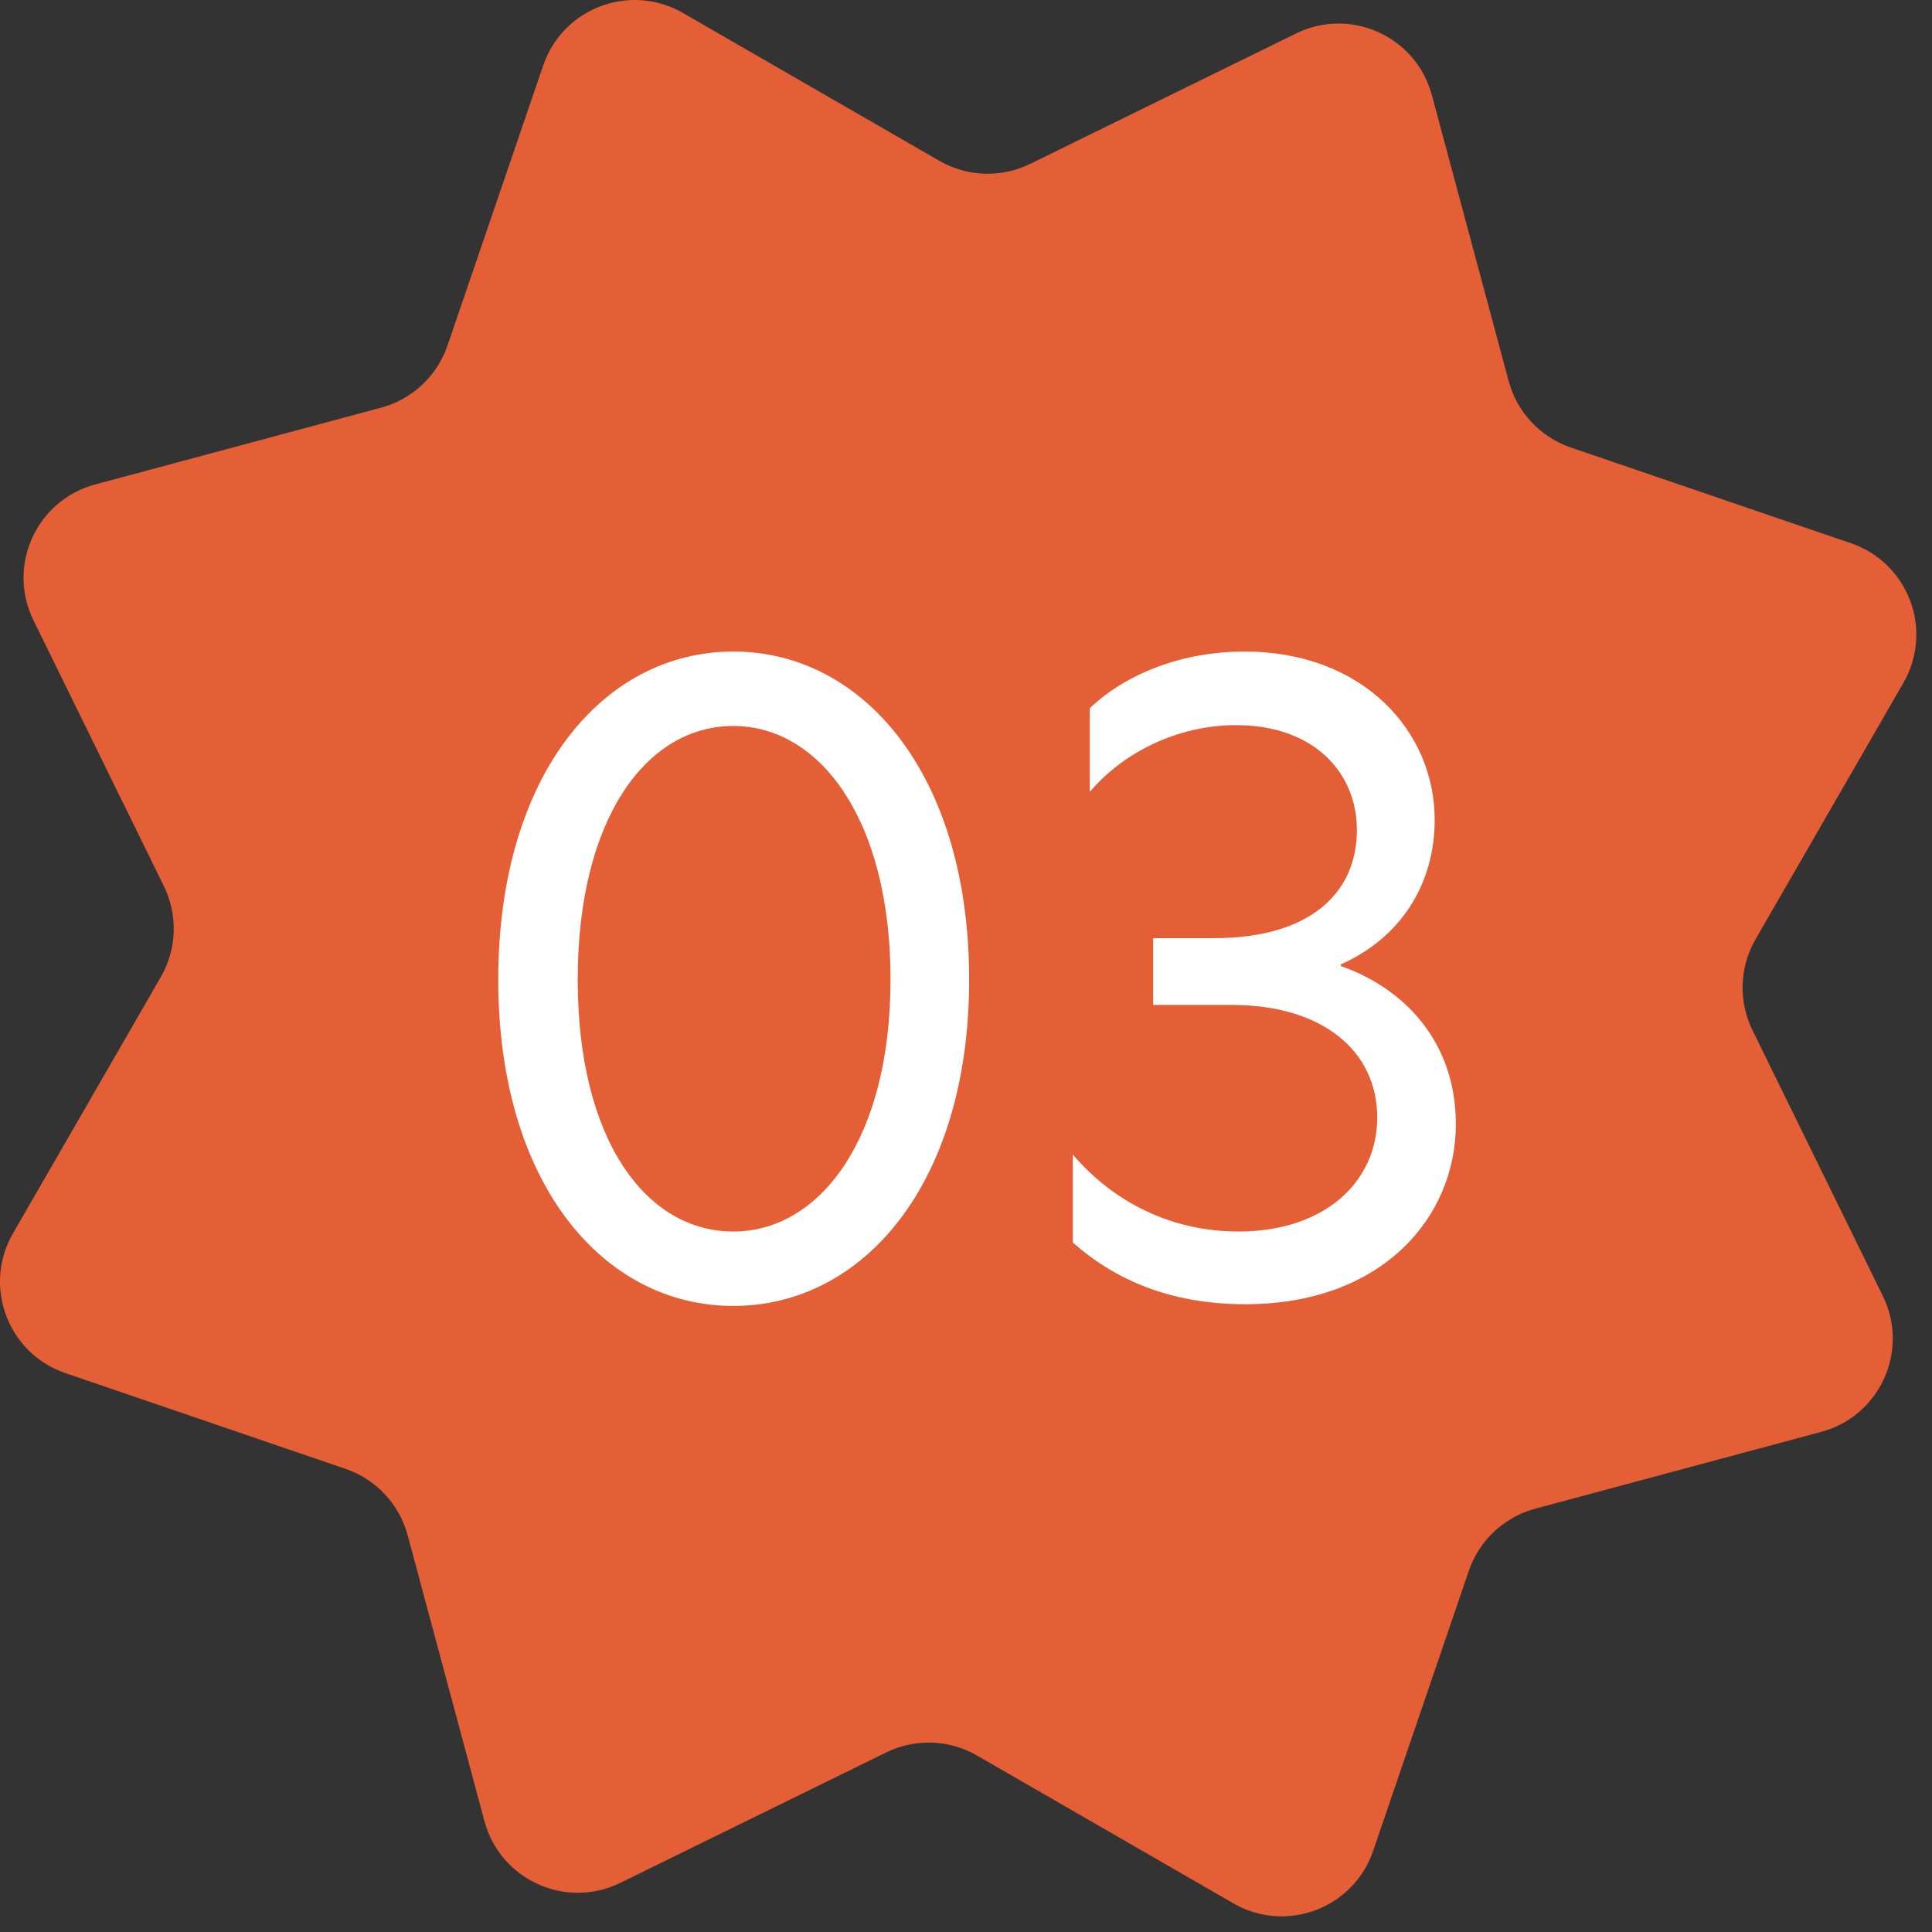 <?xml version="1.0" encoding="UTF-8"?> <svg xmlns="http://www.w3.org/2000/svg" width="46" height="46" viewBox="0 0 46 46" fill="none"><rect x="0" y="0" width="46" height="46" fill="#333333" stroke="none"/><path d="M12.934 1.557C13.402 0.187 15.004 -0.415 16.259 0.308L22.367 3.83C23.03 4.212 23.841 4.239 24.528 3.902L30.858 0.797C32.158 0.159 33.717 0.867 34.092 2.265L35.921 9.074C36.12 9.814 36.674 10.406 37.398 10.654L44.07 12.934C45.44 13.402 46.042 15.004 45.319 16.259L41.797 22.367C41.415 23.03 41.388 23.841 41.725 24.528L44.83 30.858C45.468 32.158 44.76 33.717 43.362 34.092L36.553 35.921C35.813 36.12 35.221 36.674 34.973 37.398L32.693 44.07C32.225 45.44 30.623 46.042 29.368 45.319L23.26 41.797C22.597 41.415 21.786 41.388 21.099 41.725L14.769 44.83C13.469 45.468 11.911 44.76 11.535 43.362L9.706 36.553C9.507 35.813 8.953 35.221 8.229 34.973L1.557 32.693C0.187 32.225 -0.415 30.623 0.308 29.368L3.83 23.26C4.212 22.597 4.239 21.786 3.902 21.099L0.797 14.769C0.159 13.469 0.867 11.911 2.265 11.535L9.074 9.706C9.814 9.507 10.406 8.953 10.654 8.229L12.934 1.557Z" fill="#E45F36"></path><path d="M17.459 15.513C20.559 15.513 23.075 18.452 23.075 23.324C23.075 28.175 20.559 31.094 17.459 31.094C14.359 31.094 11.863 28.175 11.863 23.324C11.863 18.452 14.359 15.513 17.459 15.513ZM17.459 17.285C15.386 17.285 13.755 19.499 13.755 23.324C13.755 27.148 15.386 29.322 17.459 29.322C19.512 29.322 21.203 27.128 21.203 23.324C21.203 19.499 19.512 17.285 17.459 17.285Z" fill="white"></path><path d="M25.947 16.862C26.792 16.057 28.12 15.513 29.63 15.513C32.448 15.513 34.159 17.405 34.159 19.519C34.159 21.069 33.334 22.337 31.925 22.961V23.002C33.374 23.505 34.663 24.753 34.663 26.766C34.663 28.98 32.911 31.053 29.65 31.053C27.959 31.053 26.611 30.53 25.544 29.584V27.49C26.49 28.598 27.859 29.322 29.489 29.322C31.522 29.322 32.791 28.155 32.791 26.605C32.791 25.035 31.502 23.927 29.328 23.927H27.456V22.337H28.906C31.18 22.337 32.307 21.27 32.307 19.761C32.307 18.392 31.281 17.265 29.429 17.265C28 17.265 26.711 17.949 25.947 18.855V16.862Z" fill="white"></path></svg> 